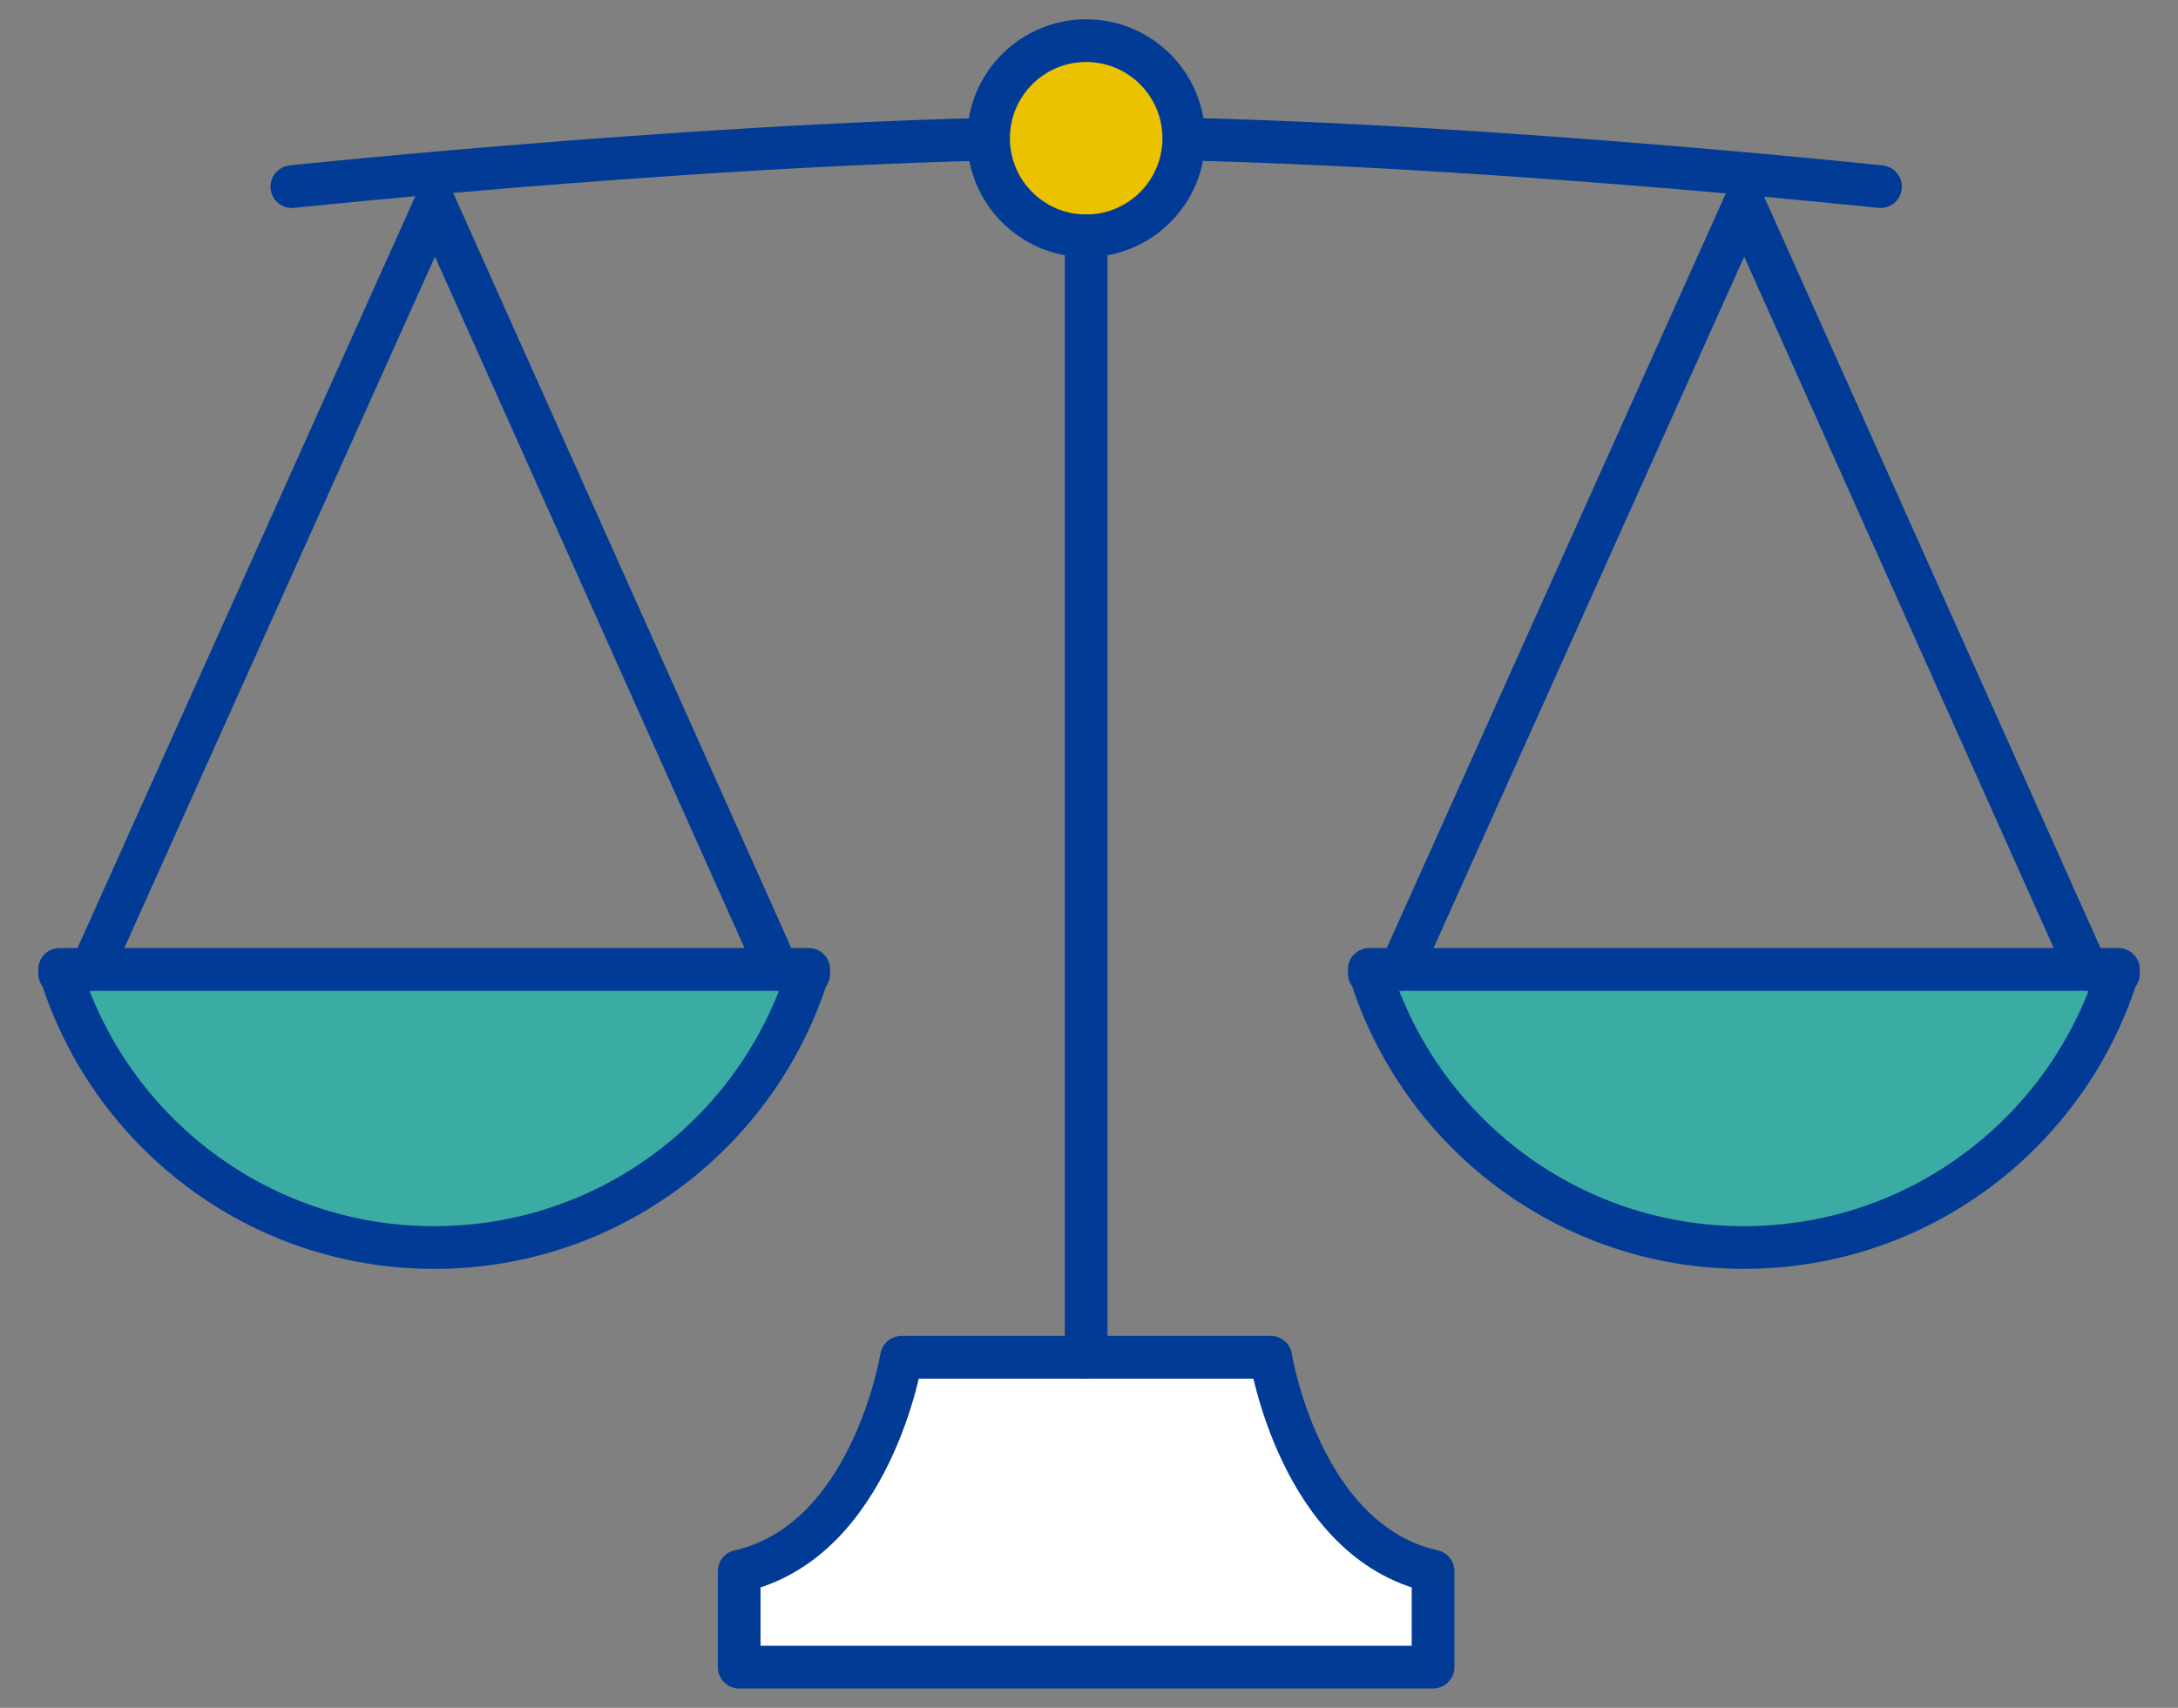 <svg width="102" height="80" viewBox="0 0 102 80" fill="none" xmlns="http://www.w3.org/2000/svg">
<rect x="0" y="0" width="102" height="80" fill="#808080" stroke="none"/>
<path d="M42.218 63.58C42.218 63.58 40.828 72.209 34.618 73.599V78.094H67.113V73.599C60.885 72.209 59.513 63.58 59.513 63.58H42.237H42.218Z" fill="white" stroke="#013B96" stroke-width="2" stroke-linecap="round" stroke-linejoin="round"/>
<path d="M64.2 45.41H64.124C64.124 45.41 64.143 45.486 64.162 45.524L64.124 45.601H64.181C66.524 53.048 73.457 58.439 81.667 58.439C89.876 58.439 96.81 53.048 99.153 45.62H99.21L99.172 45.524C99.172 45.486 99.191 45.448 99.21 45.41H64.2Z" fill="#3BACA3" stroke="#013B96" stroke-width="2" stroke-linecap="round" stroke-linejoin="round"/>
<path d="M65.591 45.409L81.686 9.58L97.724 45.409" stroke="#013B96" stroke-width="2" stroke-linecap="round" stroke-linejoin="round"/>
<path d="M2.866 45.41H2.79C2.79 45.41 2.809 45.486 2.828 45.524L2.79 45.601H2.847C5.19 53.048 12.123 58.439 20.333 58.439C28.542 58.439 35.476 53.048 37.819 45.62H37.876L37.838 45.524C37.838 45.486 37.857 45.448 37.876 45.41H2.866Z" fill="#3BACA3" stroke="#013B96" stroke-width="2" stroke-linecap="round" stroke-linejoin="round"/>
<path d="M4.276 45.409L20.372 9.58L36.41 45.409" stroke="#013B96" stroke-width="2" stroke-linecap="round" stroke-linejoin="round"/>
<path d="M13.667 8.743C13.667 8.743 35.172 6.476 50.867 6.457C66.581 6.457 88.067 8.743 88.067 8.743" stroke="#013B96" stroke-width="2" stroke-linecap="round" stroke-linejoin="round"/>
<path d="M50.867 11.047C53.392 11.047 55.439 9 55.439 6.476C55.439 3.951 53.392 1.904 50.867 1.904C48.343 1.904 46.296 3.951 46.296 6.476C46.296 9 48.343 11.047 50.867 11.047Z" fill="#EAC200" stroke="#013B96" stroke-width="2" stroke-linecap="round" stroke-linejoin="round"/>
<path d="M50.866 11.047V63.58" stroke="#013B96" stroke-width="2" stroke-linecap="round" stroke-linejoin="round"/>
</svg>
